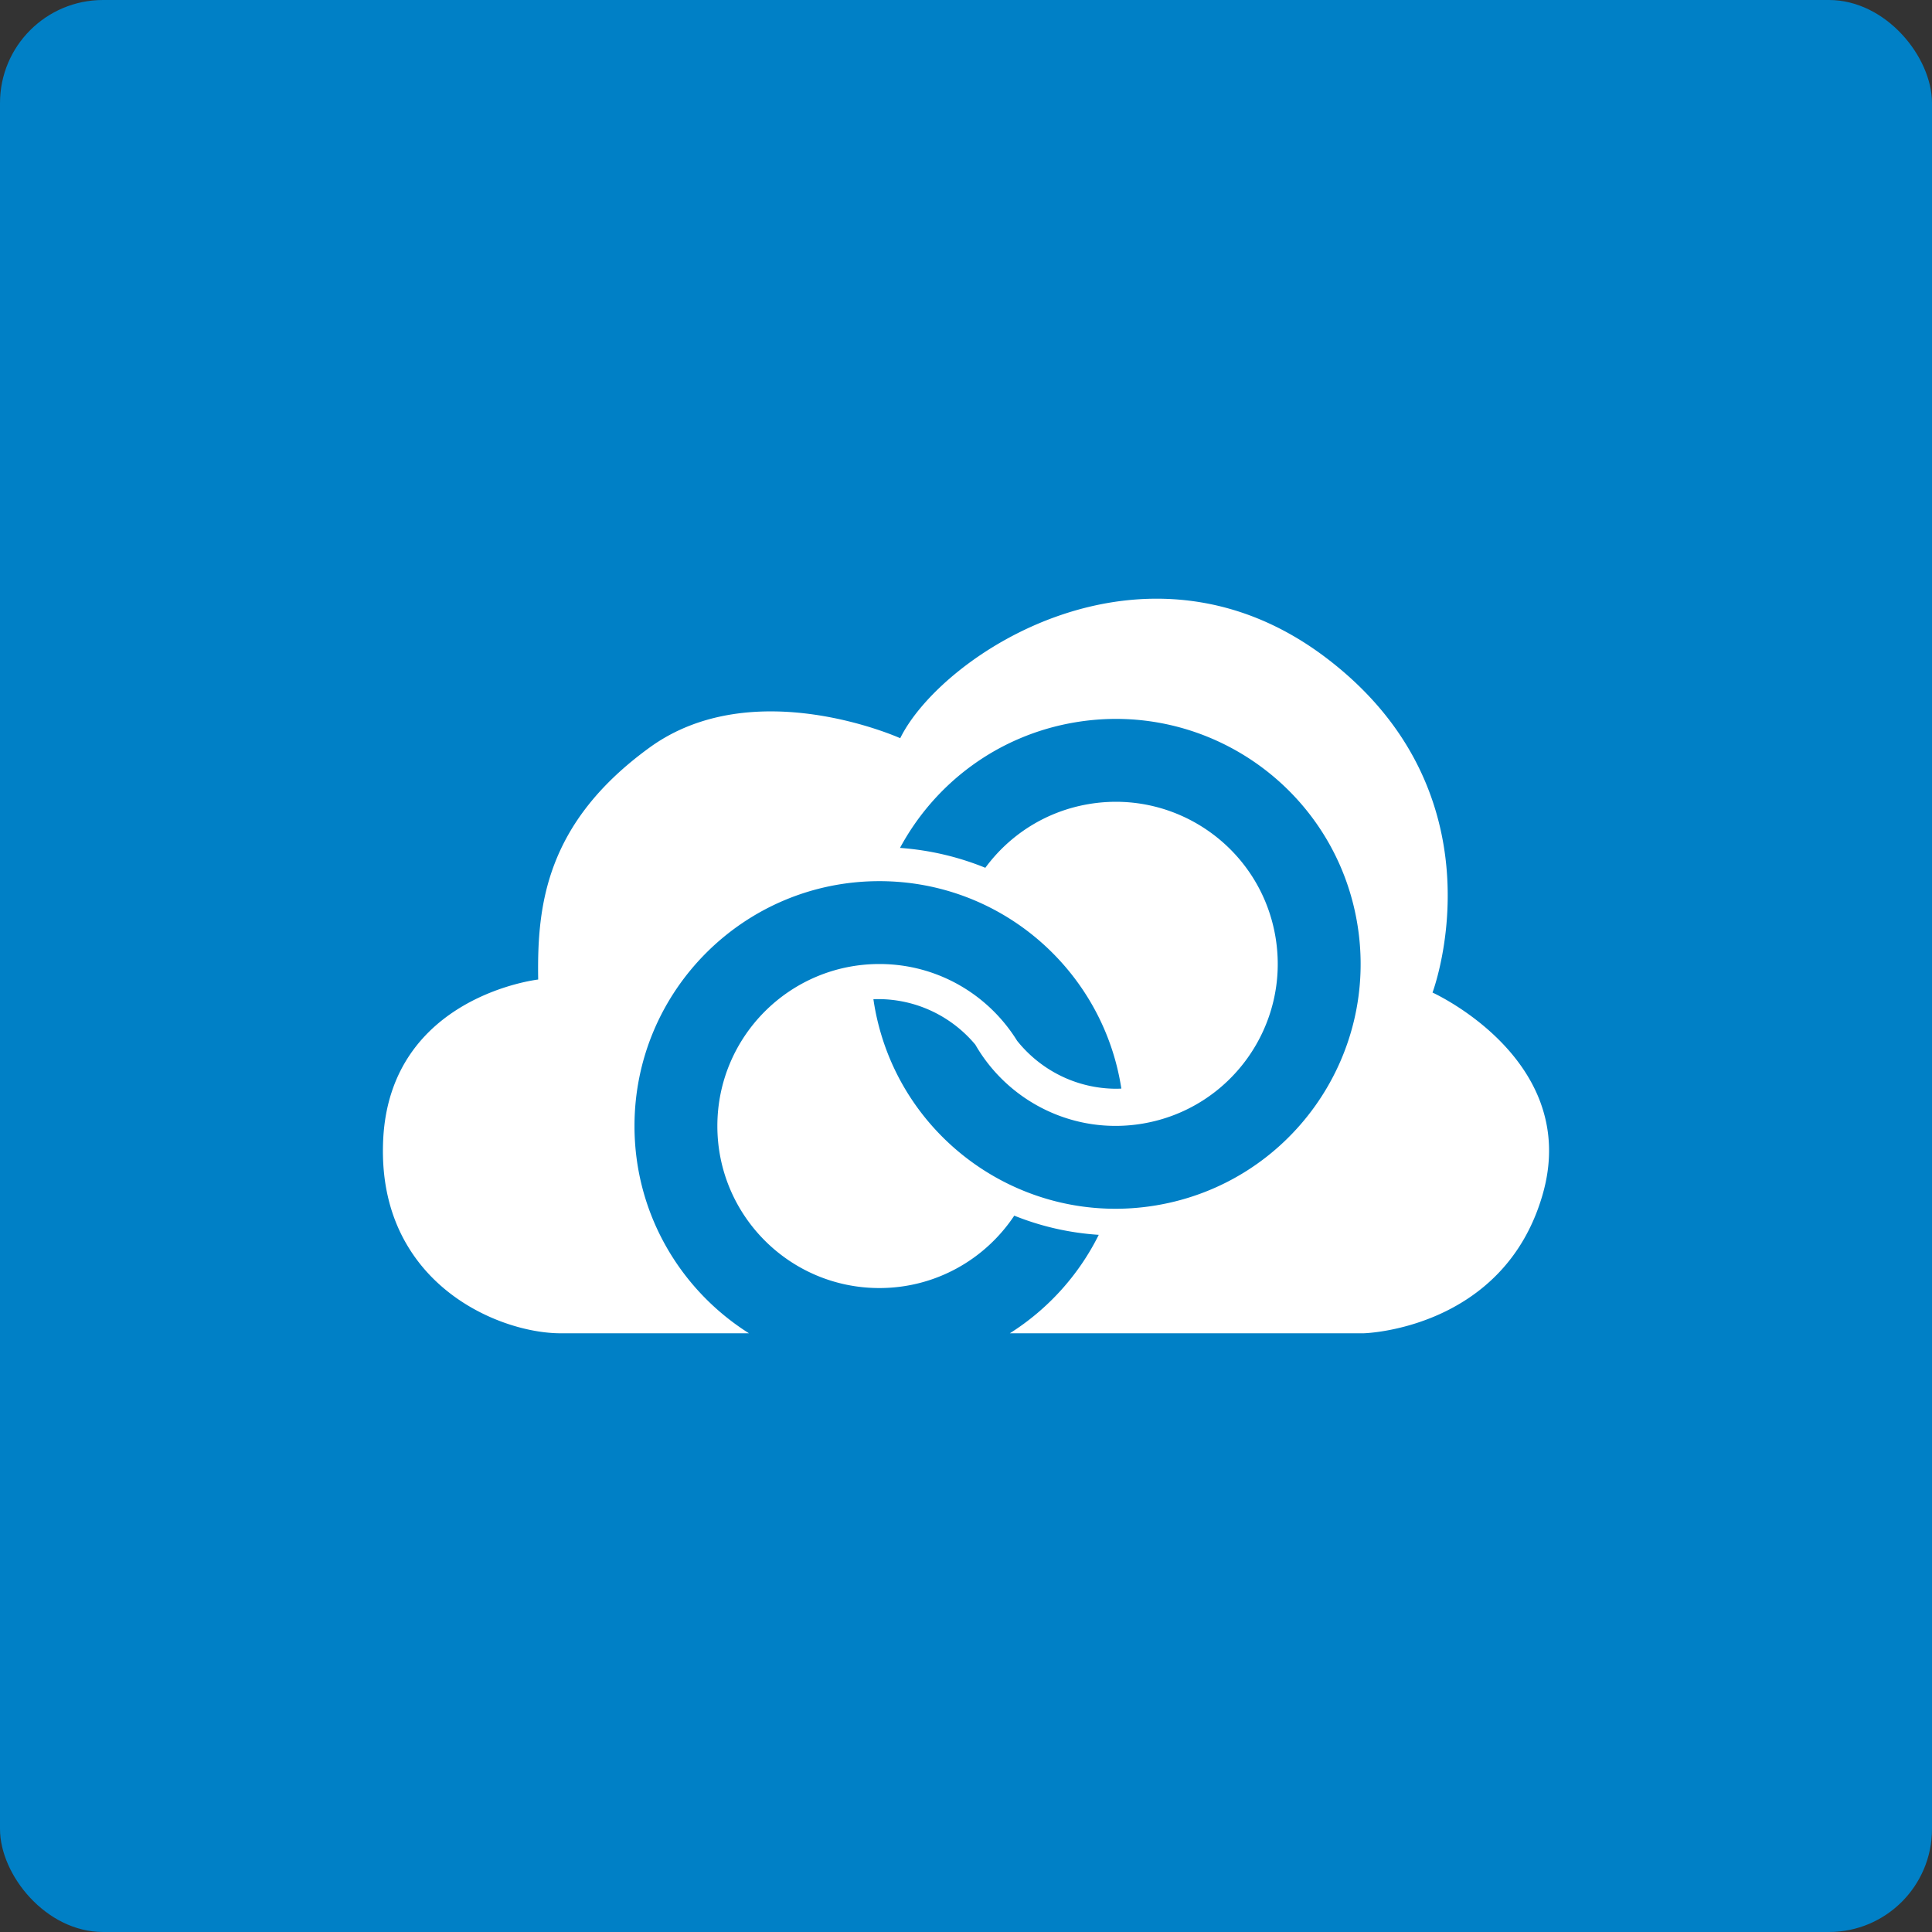 <svg xmlns="http://www.w3.org/2000/svg" viewBox="0 0 150 150"><rect x="0" y="0" width="150" height="150" fill="#333333" stroke="none"/><rect width="150" height="150" rx="8" ry="8" fill="#0080c6"></rect><path d="M119.608 85.611c-2.09-5.701-8.388-8.549-8.388-8.549s2.832-7.496-.274-15.648c-1.333-3.509-3.762-7.136-7.99-10.344-14.052-10.656-29.85-.274-33.063 6.244 0 0-11.392-5.142-19.474.736-8.05 5.852-8.721 12.252-8.635 17.931v.07S30.306 77.342 29.752 88.454c-.167 3.423.612 6.163 1.918 8.318 2.923 4.852 8.49 6.744 11.859 6.744h14.621c-5.338-3.367-8.888-9.312-8.888-16.09 0-10.501 8.512-19.013 19.013-19.013 9.511 0 17.386 6.986 18.786 16.105-.122.004-.243.012-.366.012-3.129 0-5.915-1.457-7.727-3.725-2.217-3.576-6.175-5.959-10.693-5.959-6.947 0-12.579 5.632-12.579 12.579s5.632 12.579 12.579 12.579c4.373 0 8.22-2.234 10.473-5.621 2.048.825 4.253 1.34 6.559 1.489-1.558 3.137-3.958 5.783-6.902 7.643h27.489s10.838-.274 13.869-10.747c.795-2.746.586-5.132-.156-7.157Zm-29.844 7.973c-10.356 1.735-20.158-5.254-21.892-15.611a15.503 15.503 0 0 1-.06-.394c.117-.004.233-.009.35-.009 3.038 0 5.754 1.375 7.562 3.536 2.546 4.424 7.648 7.026 12.977 6.133 6.852-1.148 11.476-7.633 10.328-14.485-1.148-6.852-7.633-11.476-14.484-10.328-3.357.562-6.175 2.409-8.045 4.949-2.069-.842-4.296-1.375-6.624-1.544 2.69-4.996 7.576-8.741 13.606-9.751 10.356-1.735 20.158 5.254 21.893 15.611 1.735 10.356-5.254 20.158-15.611 21.893Z" fill="#fff"></path></svg>
